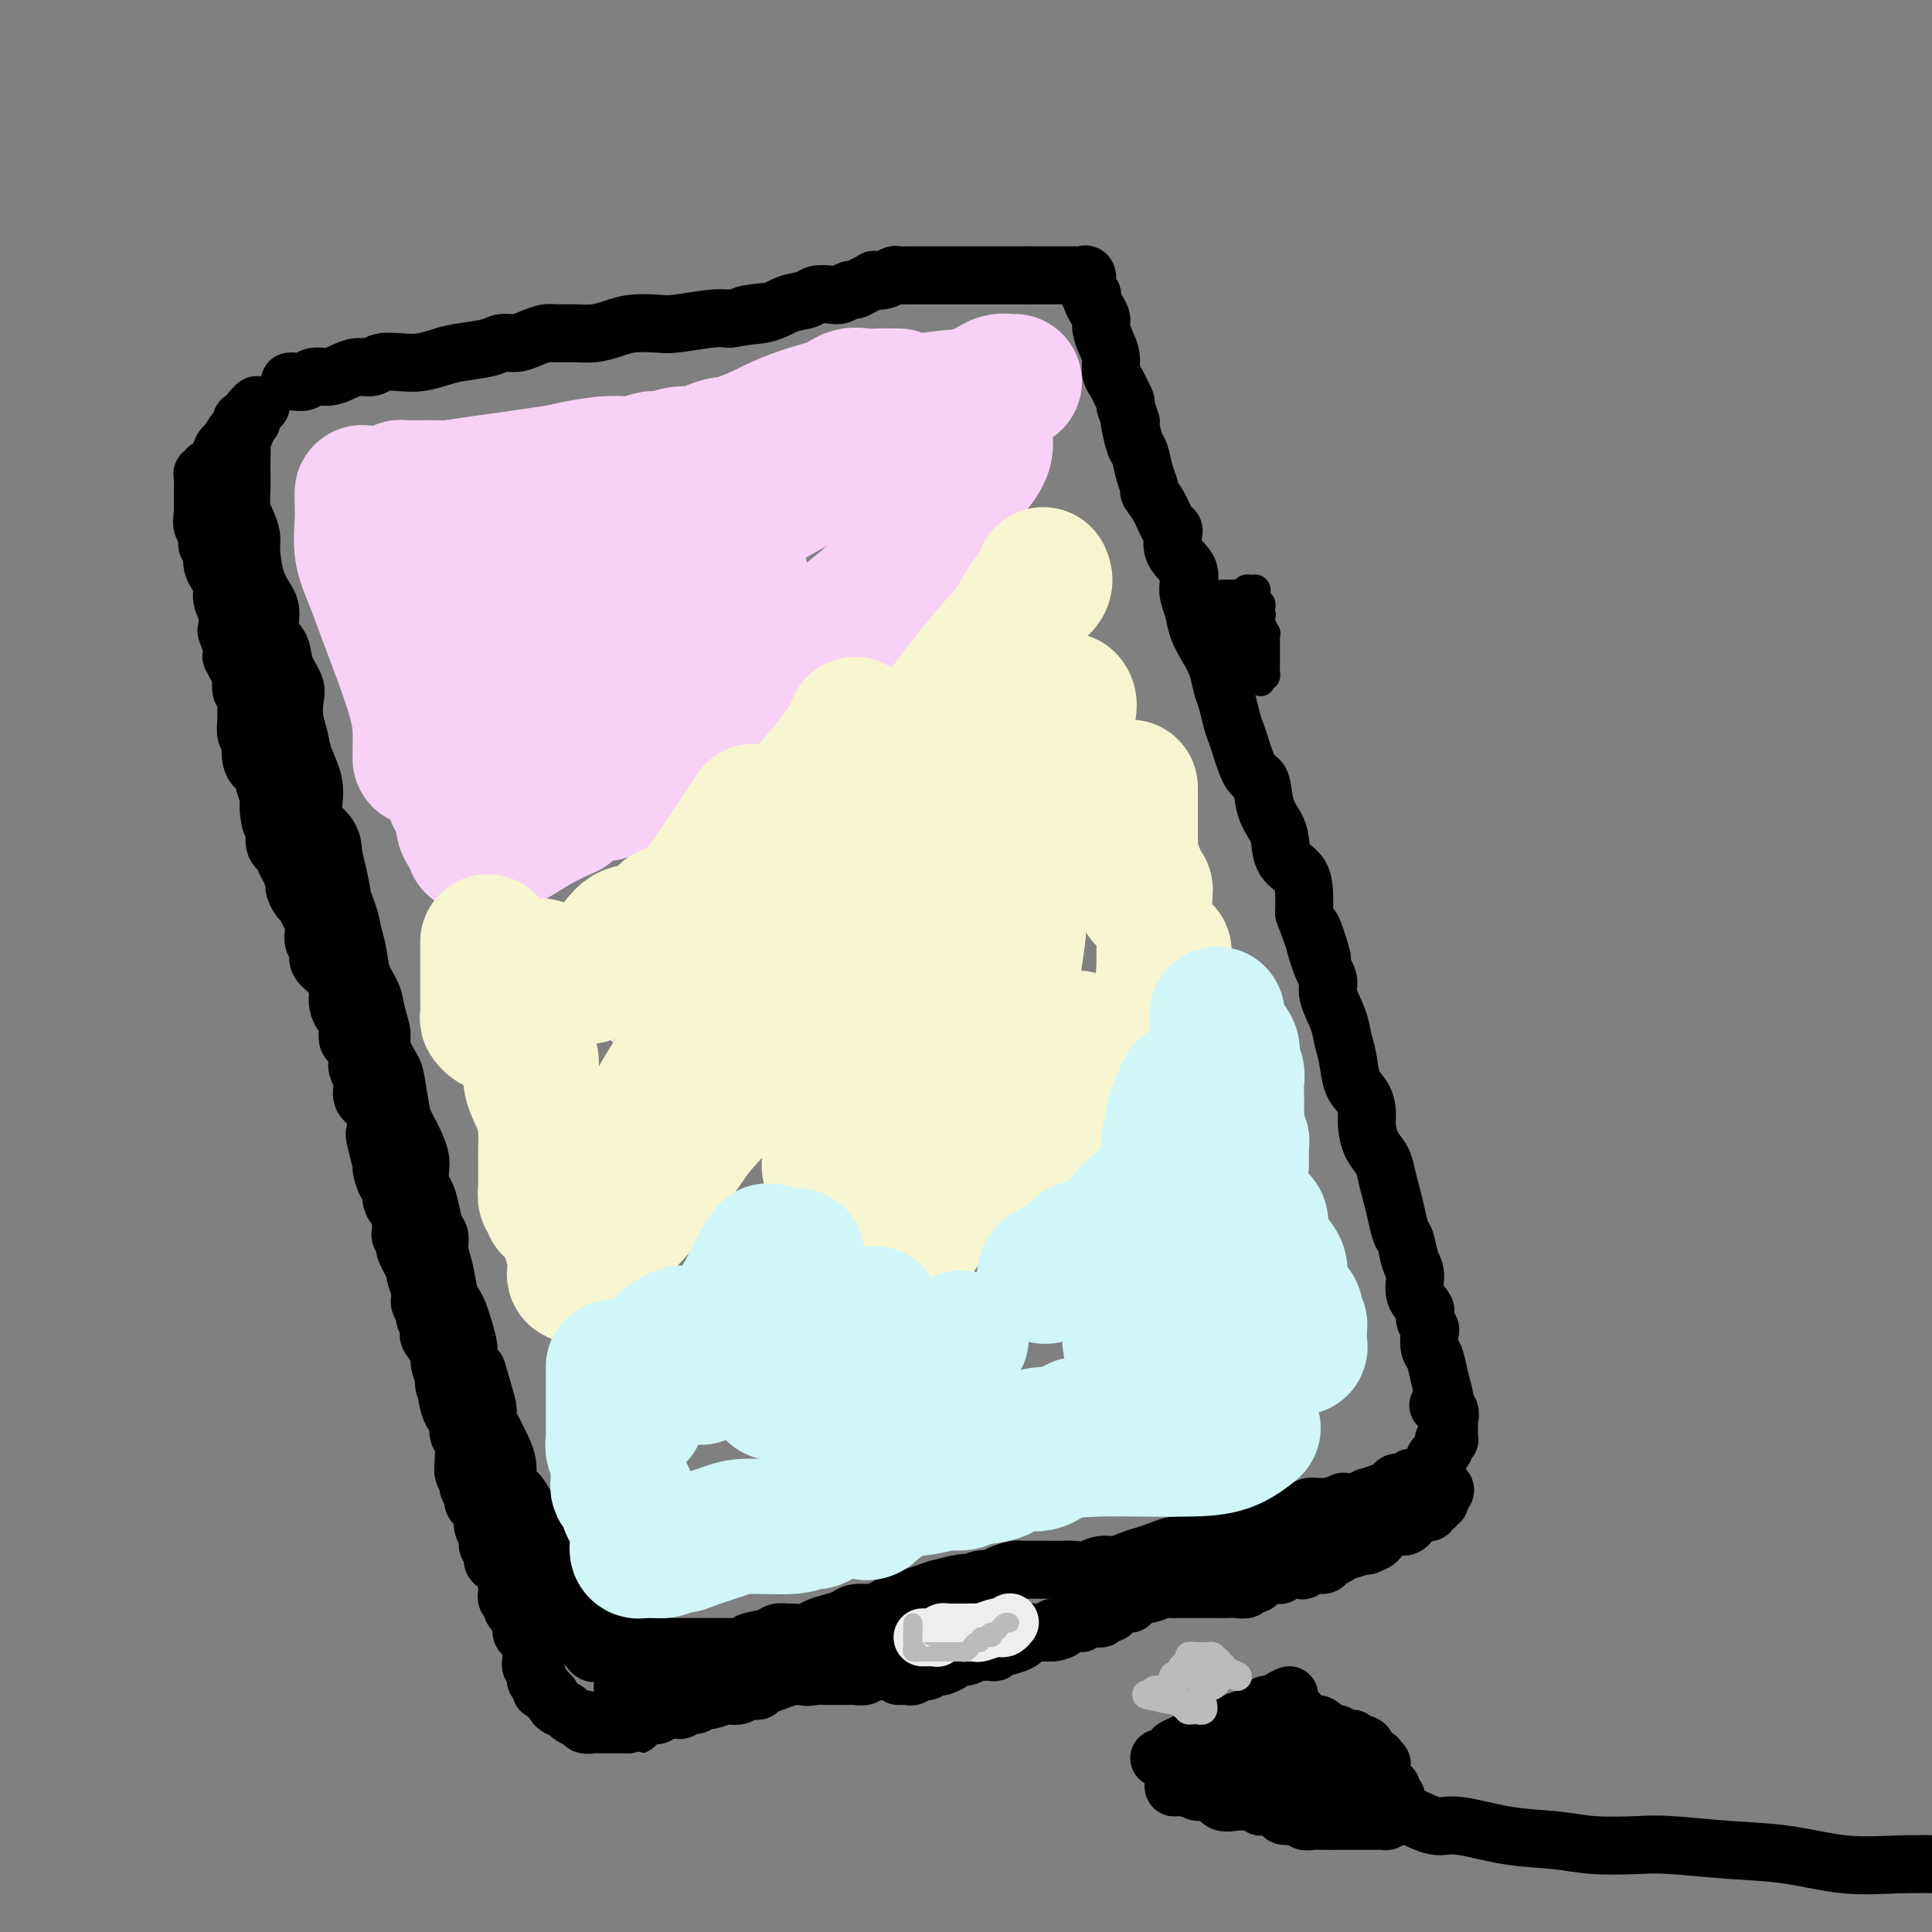 <svg viewBox='0 0 400 400' version='1.1' xmlns='http://www.w3.org/2000/svg' xmlns:xlink='http://www.w3.org/1999/xlink'><rect x="0" y="0" width="400" height="400" fill="#808080" stroke="none"/><g fill='none' stroke='rgb(0,0,0)' stroke-width='12' stroke-linecap='round' stroke-linejoin='round'><path d='M60,79c0.238,-0.032 0.475,-0.064 1,0c0.525,0.064 1.336,0.223 2,0c0.664,-0.223 1.179,-0.829 2,-1c0.821,-0.171 1.947,0.094 3,0c1.053,-0.094 2.031,-0.547 3,-1c0.969,-0.453 1.928,-0.905 3,-1c1.072,-0.095 2.258,0.168 3,0c0.742,-0.168 1.042,-0.766 2,-1c0.958,-0.234 2.574,-0.104 4,0c1.426,0.104 2.660,0.182 4,0c1.340,-0.182 2.785,-0.622 4,-1c1.215,-0.378 2.201,-0.692 4,-1c1.799,-0.308 4.411,-0.608 6,-1c1.589,-0.392 2.153,-0.876 3,-1c0.847,-0.124 1.976,0.110 3,0c1.024,-0.110 1.943,-0.565 3,-1c1.057,-0.435 2.253,-0.851 3,-1c0.747,-0.149 1.044,-0.029 2,0c0.956,0.029 2.570,-0.031 4,0c1.430,0.031 2.675,0.153 4,0c1.325,-0.153 2.728,-0.581 4,-1c1.272,-0.419 2.413,-0.831 4,-1c1.587,-0.169 3.621,-0.097 5,0c1.379,0.097 2.102,0.218 4,0c1.898,-0.218 4.971,-0.777 7,-1c2.029,-0.223 3.015,-0.112 4,0'/><path d='M151,66c14.867,-2.267 6.535,-1.434 4,-1c-2.535,0.434 0.728,0.470 3,0c2.272,-0.470 3.553,-1.445 5,-2c1.447,-0.555 3.060,-0.688 4,-1c0.940,-0.312 1.207,-0.801 2,-1c0.793,-0.199 2.113,-0.109 3,0c0.887,0.109 1.342,0.236 2,0c0.658,-0.236 1.520,-0.834 2,-1c0.480,-0.166 0.579,0.100 1,0c0.421,-0.100 1.163,-0.566 2,-1c0.837,-0.434 1.767,-0.834 2,-1c0.233,-0.166 -0.233,-0.097 0,0c0.233,0.097 1.165,0.222 2,0c0.835,-0.222 1.574,-0.792 2,-1c0.426,-0.208 0.540,-0.056 1,0c0.460,0.056 1.267,0.015 2,0c0.733,-0.015 1.394,-0.004 2,0c0.606,0.004 1.158,0.001 2,0c0.842,-0.001 1.973,-0.000 3,0c1.027,0.000 1.949,0.000 3,0c1.051,-0.000 2.231,-0.000 3,0c0.769,0.000 1.125,0.000 2,0c0.875,-0.000 2.268,-0.000 3,0c0.732,0.000 0.805,0.000 1,0c0.195,-0.000 0.514,-0.000 1,0c0.486,0.000 1.139,0.000 2,0c0.861,-0.000 1.931,-0.000 3,0'/><path d='M213,57c4.764,0.000 3.174,0.000 3,0c-0.174,-0.000 1.067,-0.000 2,0c0.933,0.000 1.559,0.001 2,0c0.441,-0.001 0.696,-0.002 1,0c0.304,0.002 0.656,0.007 1,0c0.344,-0.007 0.680,-0.027 1,0c0.320,0.027 0.625,0.102 1,0c0.375,-0.102 0.819,-0.382 1,0c0.181,0.382 0.100,1.425 0,2c-0.100,0.575 -0.220,0.682 0,1c0.220,0.318 0.781,0.848 1,1c0.219,0.152 0.096,-0.073 0,0c-0.096,0.073 -0.167,0.445 0,1c0.167,0.555 0.570,1.292 1,2c0.430,0.708 0.885,1.387 1,2c0.115,0.613 -0.110,1.161 0,2c0.110,0.839 0.554,1.968 1,3c0.446,1.032 0.894,1.968 1,3c0.106,1.032 -0.129,2.161 0,3c0.129,0.839 0.622,1.390 1,2c0.378,0.610 0.640,1.280 1,2c0.360,0.720 0.817,1.492 1,2c0.183,0.508 0.091,0.754 0,1'/><path d='M233,84c1.477,4.546 1.169,3.412 1,3c-0.169,-0.412 -0.199,-0.103 0,1c0.199,1.103 0.626,3.001 1,4c0.374,0.999 0.695,1.098 1,2c0.305,0.902 0.596,2.607 1,4c0.404,1.393 0.922,2.475 1,3c0.078,0.525 -0.283,0.492 0,1c0.283,0.508 1.212,1.556 2,3c0.788,1.444 1.436,3.285 2,4c0.564,0.715 1.044,0.305 1,1c-0.044,0.695 -0.612,2.496 0,4c0.612,1.504 2.404,2.713 3,4c0.596,1.287 -0.005,2.654 0,4c0.005,1.346 0.617,2.671 1,4c0.383,1.329 0.536,2.662 1,4c0.464,1.338 1.237,2.683 2,4c0.763,1.317 1.514,2.607 2,4c0.486,1.393 0.707,2.887 1,4c0.293,1.113 0.659,1.843 1,3c0.341,1.157 0.659,2.740 1,4c0.341,1.260 0.706,2.195 1,3c0.294,0.805 0.516,1.479 1,3c0.484,1.521 1.229,3.890 2,5c0.771,1.110 1.566,0.962 2,2c0.434,1.038 0.505,3.263 1,5c0.495,1.737 1.415,2.985 2,4c0.585,1.015 0.836,1.797 1,3c0.164,1.203 0.240,2.828 1,4c0.760,1.172 2.205,1.893 3,3c0.795,1.107 0.942,2.602 1,4c0.058,1.398 0.029,2.699 0,4'/><path d='M270,189c6.151,16.919 3.028,6.717 2,4c-1.028,-2.717 0.039,2.051 1,5c0.961,2.949 1.816,4.079 2,5c0.184,0.921 -0.302,1.633 0,3c0.302,1.367 1.394,3.391 2,5c0.606,1.609 0.727,2.805 1,4c0.273,1.195 0.700,2.391 1,4c0.300,1.609 0.475,3.631 1,5c0.525,1.369 1.401,2.085 2,3c0.599,0.915 0.920,2.029 1,3c0.080,0.971 -0.081,1.799 0,3c0.081,1.201 0.403,2.774 1,4c0.597,1.226 1.469,2.104 2,3c0.531,0.896 0.720,1.810 1,3c0.280,1.190 0.652,2.658 1,4c0.348,1.342 0.672,2.560 1,4c0.328,1.440 0.660,3.102 1,4c0.340,0.898 0.687,1.031 1,2c0.313,0.969 0.591,2.773 1,4c0.409,1.227 0.951,1.877 1,3c0.049,1.123 -0.393,2.719 0,4c0.393,1.281 1.621,2.248 2,3c0.379,0.752 -0.092,1.288 0,2c0.092,0.712 0.745,1.600 1,2c0.255,0.400 0.110,0.314 0,1c-0.110,0.686 -0.187,2.145 0,3c0.187,0.855 0.639,1.105 1,2c0.361,0.895 0.633,2.436 1,4c0.367,1.564 0.830,3.152 1,4c0.170,0.848 0.049,0.957 0,1c-0.049,0.043 -0.024,0.022 0,0'/><path d='M54,84c-0.452,-0.130 -0.905,-0.260 -1,0c-0.095,0.260 0.167,0.910 0,1c-0.167,0.090 -0.762,-0.380 -1,0c-0.238,0.380 -0.120,1.612 0,2c0.120,0.388 0.242,-0.066 0,0c-0.242,0.066 -0.850,0.654 -1,1c-0.150,0.346 0.156,0.452 0,1c-0.156,0.548 -0.774,1.538 -1,2c-0.226,0.462 -0.061,0.396 0,1c0.061,0.604 0.019,1.880 0,3c-0.019,1.120 -0.015,2.086 0,3c0.015,0.914 0.042,1.778 0,3c-0.042,1.222 -0.153,2.802 0,4c0.153,1.198 0.569,2.015 1,3c0.431,0.985 0.876,2.139 1,3c0.124,0.861 -0.074,1.431 0,3c0.074,1.569 0.419,4.138 1,6c0.581,1.862 1.397,3.018 2,4c0.603,0.982 0.992,1.789 1,3c0.008,1.211 -0.366,2.826 0,4c0.366,1.174 1.470,1.906 2,3c0.530,1.094 0.485,2.550 1,4c0.515,1.450 1.590,2.892 2,4c0.410,1.108 0.157,1.880 0,3c-0.157,1.120 -0.217,2.589 0,4c0.217,1.411 0.709,2.764 1,4c0.291,1.236 0.379,2.353 1,4c0.621,1.647 1.775,3.823 2,6c0.225,2.177 -0.478,4.355 0,6c0.478,1.645 2.137,2.756 3,4c0.863,1.244 0.932,2.622 1,4'/><path d='M69,177c3.057,12.473 1.199,7.655 1,7c-0.199,-0.655 1.260,2.852 2,5c0.740,2.148 0.761,2.937 1,4c0.239,1.063 0.695,2.399 1,4c0.305,1.601 0.458,3.466 1,5c0.542,1.534 1.472,2.736 2,4c0.528,1.264 0.652,2.589 1,4c0.348,1.411 0.920,2.906 1,4c0.080,1.094 -0.330,1.786 0,3c0.330,1.214 1.401,2.951 2,4c0.599,1.049 0.724,1.412 1,3c0.276,1.588 0.701,4.402 1,6c0.299,1.598 0.472,1.979 1,3c0.528,1.021 1.412,2.682 2,4c0.588,1.318 0.878,2.294 1,3c0.122,0.706 0.074,1.141 0,2c-0.074,0.859 -0.173,2.141 0,3c0.173,0.859 0.620,1.297 1,2c0.380,0.703 0.693,1.673 1,3c0.307,1.327 0.607,3.010 1,4c0.393,0.990 0.879,1.287 1,2c0.121,0.713 -0.122,1.843 0,3c0.122,1.157 0.610,2.342 1,4c0.390,1.658 0.683,3.789 1,5c0.317,1.211 0.659,1.504 1,2c0.341,0.496 0.683,1.197 1,2c0.317,0.803 0.611,1.710 1,3c0.389,1.290 0.874,2.963 1,4c0.126,1.037 -0.107,1.439 0,2c0.107,0.561 0.553,1.280 1,2'/><path d='M98,283c4.669,16.728 1.843,5.546 1,2c-0.843,-3.546 0.298,0.542 1,3c0.702,2.458 0.967,3.287 1,4c0.033,0.713 -0.164,1.311 0,2c0.164,0.689 0.691,1.468 1,2c0.309,0.532 0.401,0.818 1,2c0.599,1.182 1.705,3.262 2,5c0.295,1.738 -0.220,3.136 0,4c0.220,0.864 1.176,1.194 2,2c0.824,0.806 1.517,2.089 2,3c0.483,0.911 0.755,1.451 1,2c0.245,0.549 0.461,1.107 1,2c0.539,0.893 1.401,2.121 2,3c0.599,0.879 0.935,1.410 1,2c0.065,0.590 -0.140,1.239 0,2c0.140,0.761 0.626,1.632 1,2c0.374,0.368 0.635,0.231 1,1c0.365,0.769 0.834,2.444 1,3c0.166,0.556 0.030,-0.006 0,0c-0.030,0.006 0.045,0.579 0,1c-0.045,0.421 -0.209,0.689 0,1c0.209,0.311 0.792,0.664 1,1c0.208,0.336 0.042,0.654 0,1c-0.042,0.346 0.041,0.720 0,1c-0.041,0.280 -0.204,0.467 0,1c0.204,0.533 0.776,1.411 1,2c0.224,0.589 0.099,0.889 0,1c-0.099,0.111 -0.171,0.032 0,0c0.171,-0.032 0.586,-0.016 1,0'/><path d='M120,338c4.252,8.480 3.881,2.181 4,0c0.119,-2.181 0.728,-0.245 3,1c2.272,1.245 6.208,1.798 8,2c1.792,0.202 1.440,0.054 2,0c0.560,-0.054 2.033,-0.015 3,0c0.967,0.015 1.429,0.004 2,0c0.571,-0.004 1.253,-0.001 2,0c0.747,0.001 1.560,0.000 2,0c0.440,-0.000 0.507,0.001 1,0c0.493,-0.001 1.410,-0.003 2,0c0.590,0.003 0.851,0.012 1,0c0.149,-0.012 0.185,-0.046 1,0c0.815,0.046 2.408,0.170 3,0c0.592,-0.170 0.184,-0.634 1,-1c0.816,-0.366 2.855,-0.633 4,-1c1.145,-0.367 1.394,-0.833 2,-1c0.606,-0.167 1.568,-0.034 2,0c0.432,0.034 0.332,-0.032 1,0c0.668,0.032 2.103,0.163 3,0c0.897,-0.163 1.256,-0.618 2,-1c0.744,-0.382 1.872,-0.690 3,-1c1.128,-0.310 2.256,-0.622 3,-1c0.744,-0.378 1.105,-0.822 2,-1c0.895,-0.178 2.326,-0.089 3,0c0.674,0.089 0.592,0.179 1,0c0.408,-0.179 1.305,-0.625 2,-1c0.695,-0.375 1.186,-0.678 2,-1c0.814,-0.322 1.950,-0.664 3,-1c1.050,-0.336 2.014,-0.668 3,-1c0.986,-0.332 1.993,-0.666 3,-1'/><path d='M194,329c7.392,-2.019 5.872,-1.067 6,-1c0.128,0.067 1.904,-0.753 3,-1c1.096,-0.247 1.511,0.077 2,0c0.489,-0.077 1.050,-0.557 2,-1c0.950,-0.443 2.288,-0.851 3,-1c0.712,-0.149 0.800,-0.040 1,0c0.200,0.040 0.514,0.010 1,0c0.486,-0.010 1.144,-0.002 2,0c0.856,0.002 1.909,-0.004 3,0c1.091,0.004 2.221,0.016 3,0c0.779,-0.016 1.209,-0.060 2,0c0.791,0.060 1.944,0.223 3,0c1.056,-0.223 2.015,-0.833 3,-1c0.985,-0.167 1.996,0.109 3,0c1.004,-0.109 2.003,-0.604 3,-1c0.997,-0.396 1.994,-0.694 3,-1c1.006,-0.306 2.023,-0.622 3,-1c0.977,-0.378 1.914,-0.819 3,-1c1.086,-0.181 2.323,-0.101 3,0c0.677,0.101 0.796,0.225 1,0c0.204,-0.225 0.494,-0.799 1,-1c0.506,-0.201 1.227,-0.029 2,0c0.773,0.029 1.596,-0.083 2,0c0.404,0.083 0.387,0.363 1,0c0.613,-0.363 1.854,-1.368 3,-2c1.146,-0.632 2.197,-0.890 3,-1c0.803,-0.110 1.360,-0.071 2,0c0.640,0.071 1.365,0.173 2,0c0.635,-0.173 1.182,-0.621 2,-1c0.818,-0.379 1.909,-0.690 3,-1'/><path d='M268,314c11.909,-2.563 4.683,-1.472 2,-1c-2.683,0.472 -0.823,0.324 0,0c0.823,-0.324 0.611,-0.823 1,-1c0.389,-0.177 1.381,-0.033 2,0c0.619,0.033 0.867,-0.044 1,0c0.133,0.044 0.153,0.209 1,0c0.847,-0.209 2.522,-0.792 3,-1c0.478,-0.208 -0.242,-0.041 0,0c0.242,0.041 1.448,-0.045 2,0c0.552,0.045 0.452,0.219 1,0c0.548,-0.219 1.743,-0.833 2,-1c0.257,-0.167 -0.426,0.113 0,0c0.426,-0.113 1.959,-0.619 3,-1c1.041,-0.381 1.589,-0.638 2,-1c0.411,-0.362 0.685,-0.828 1,-1c0.315,-0.172 0.672,-0.050 1,0c0.328,0.050 0.627,0.028 1,0c0.373,-0.028 0.821,-0.060 1,0c0.179,0.060 0.090,0.213 0,0c-0.090,-0.213 -0.183,-0.792 0,-1c0.183,-0.208 0.640,-0.045 1,0c0.360,0.045 0.622,-0.030 1,0c0.378,0.030 0.872,0.163 1,0c0.128,-0.163 -0.110,-0.621 0,-1c0.110,-0.379 0.568,-0.679 1,-1c0.432,-0.321 0.838,-0.663 1,-1c0.162,-0.337 0.081,-0.668 0,-1'/><path d='M297,302c0.476,-0.797 0.667,-0.788 1,-1c0.333,-0.212 0.807,-0.644 1,-1c0.193,-0.356 0.104,-0.634 0,-1c-0.104,-0.366 -0.224,-0.819 0,-1c0.224,-0.181 0.792,-0.090 1,0c0.208,0.090 0.056,0.177 0,0c-0.056,-0.177 -0.015,-0.620 0,-1c0.015,-0.380 0.006,-0.697 0,-1c-0.006,-0.303 -0.009,-0.593 0,-1c0.009,-0.407 0.030,-0.932 0,-1c-0.030,-0.068 -0.111,0.322 0,0c0.111,-0.322 0.415,-1.356 0,-2c-0.415,-0.644 -1.547,-0.898 -2,-1c-0.453,-0.102 -0.226,-0.051 0,0'/><path d='M50,87c0.050,0.402 0.100,0.804 0,1c-0.100,0.196 -0.352,0.185 -1,1c-0.648,0.815 -1.694,2.456 -2,3c-0.306,0.544 0.129,-0.009 0,0c-0.129,0.009 -0.822,0.581 -1,1c-0.178,0.419 0.158,0.686 0,1c-0.158,0.314 -0.812,0.677 -1,1c-0.188,0.323 0.089,0.608 0,1c-0.089,0.392 -0.546,0.892 -1,1c-0.454,0.108 -0.906,-0.175 -1,0c-0.094,0.175 0.171,0.807 0,1c-0.171,0.193 -0.778,-0.052 -1,0c-0.222,0.052 -0.060,0.401 0,1c0.060,0.599 0.016,1.449 0,2c-0.016,0.551 -0.004,0.802 0,1c0.004,0.198 0.001,0.342 0,1c-0.001,0.658 -0.001,1.829 0,3'/><path d='M42,106c-0.214,1.963 -0.250,2.372 0,3c0.250,0.628 0.785,1.477 1,2c0.215,0.523 0.109,0.720 0,1c-0.109,0.280 -0.223,0.641 0,1c0.223,0.359 0.782,0.714 1,1c0.218,0.286 0.096,0.502 0,1c-0.096,0.498 -0.166,1.276 0,2c0.166,0.724 0.566,1.392 1,2c0.434,0.608 0.900,1.155 1,2c0.100,0.845 -0.166,1.987 0,3c0.166,1.013 0.763,1.898 1,3c0.237,1.102 0.115,2.423 0,3c-0.115,0.577 -0.224,0.410 0,1c0.224,0.590 0.782,1.937 1,3c0.218,1.063 0.097,1.841 0,2c-0.097,0.159 -0.171,-0.300 0,0c0.171,0.300 0.585,1.360 1,2c0.415,0.640 0.829,0.861 1,1c0.171,0.139 0.099,0.196 0,1c-0.099,0.804 -0.224,2.355 0,3c0.224,0.645 0.796,0.383 1,1c0.204,0.617 0.041,2.114 0,3c-0.041,0.886 0.041,1.161 0,2c-0.041,0.839 -0.204,2.242 0,3c0.204,0.758 0.776,0.870 1,1c0.224,0.130 0.102,0.278 0,1c-0.102,0.722 -0.182,2.017 0,3c0.182,0.983 0.626,1.655 1,2c0.374,0.345 0.678,0.362 1,1c0.322,0.638 0.664,1.897 1,3c0.336,1.103 0.668,2.052 1,3'/><path d='M56,166c2.184,9.348 0.646,2.718 0,1c-0.646,-1.718 -0.398,1.476 0,3c0.398,1.524 0.947,1.380 1,2c0.053,0.620 -0.388,2.005 0,3c0.388,0.995 1.606,1.599 2,2c0.394,0.401 -0.035,0.598 0,1c0.035,0.402 0.534,1.010 1,2c0.466,0.990 0.898,2.362 1,3c0.102,0.638 -0.127,0.541 0,1c0.127,0.459 0.609,1.474 1,2c0.391,0.526 0.692,0.564 1,1c0.308,0.436 0.623,1.272 1,2c0.377,0.728 0.817,1.349 1,2c0.183,0.651 0.108,1.330 0,2c-0.108,0.670 -0.251,1.329 0,2c0.251,0.671 0.894,1.353 1,2c0.106,0.647 -0.325,1.258 0,2c0.325,0.742 1.407,1.616 2,2c0.593,0.384 0.698,0.278 1,1c0.302,0.722 0.803,2.270 1,3c0.197,0.730 0.091,0.641 0,1c-0.091,0.359 -0.165,1.165 0,2c0.165,0.835 0.570,1.698 1,2c0.430,0.302 0.885,0.044 1,1c0.115,0.956 -0.109,3.126 0,4c0.109,0.874 0.549,0.450 1,1c0.451,0.550 0.911,2.073 1,3c0.089,0.927 -0.193,1.259 0,2c0.193,0.741 0.860,1.892 1,3c0.140,1.108 -0.246,2.174 0,3c0.246,0.826 1.123,1.413 2,2'/><path d='M77,229c3.492,11.048 1.723,7.167 1,6c-0.723,-1.167 -0.400,0.379 0,2c0.400,1.621 0.877,3.315 1,4c0.123,0.685 -0.108,0.359 0,1c0.108,0.641 0.555,2.247 1,3c0.445,0.753 0.890,0.651 1,1c0.110,0.349 -0.114,1.148 0,2c0.114,0.852 0.565,1.757 1,2c0.435,0.243 0.853,-0.176 1,0c0.147,0.176 0.023,0.947 0,2c-0.023,1.053 0.054,2.388 0,3c-0.054,0.612 -0.240,0.501 0,1c0.240,0.499 0.905,1.608 1,2c0.095,0.392 -0.381,0.066 0,1c0.381,0.934 1.619,3.129 2,4c0.381,0.871 -0.095,0.417 0,1c0.095,0.583 0.762,2.202 1,3c0.238,0.798 0.049,0.776 0,1c-0.049,0.224 0.043,0.694 0,1c-0.043,0.306 -0.221,0.450 0,1c0.221,0.550 0.842,1.507 1,2c0.158,0.493 -0.146,0.520 0,1c0.146,0.480 0.742,1.411 1,2c0.258,0.589 0.178,0.835 0,1c-0.178,0.165 -0.454,0.249 0,1c0.454,0.751 1.638,2.169 2,3c0.362,0.831 -0.096,1.073 0,2c0.096,0.927 0.747,2.537 1,3c0.253,0.463 0.106,-0.222 0,0c-0.106,0.222 -0.173,1.349 0,2c0.173,0.651 0.587,0.825 1,1'/><path d='M93,288c2.487,9.548 0.705,3.920 0,2c-0.705,-1.920 -0.334,-0.130 0,1c0.334,1.130 0.629,1.600 1,2c0.371,0.400 0.817,0.731 1,1c0.183,0.269 0.102,0.477 0,1c-0.102,0.523 -0.225,1.361 0,2c0.225,0.639 0.796,1.078 1,2c0.204,0.922 0.039,2.326 0,3c-0.039,0.674 0.046,0.618 0,1c-0.046,0.382 -0.223,1.201 0,2c0.223,0.799 0.847,1.576 1,2c0.153,0.424 -0.165,0.493 0,1c0.165,0.507 0.814,1.452 1,2c0.186,0.548 -0.090,0.699 0,1c0.090,0.301 0.545,0.753 1,1c0.455,0.247 0.911,0.289 1,1c0.089,0.711 -0.187,2.092 0,3c0.187,0.908 0.838,1.343 1,2c0.162,0.657 -0.164,1.537 0,2c0.164,0.463 0.818,0.509 1,1c0.182,0.491 -0.109,1.427 0,2c0.109,0.573 0.618,0.783 1,1c0.382,0.217 0.639,0.439 1,1c0.361,0.561 0.828,1.460 1,2c0.172,0.540 0.050,0.722 0,1c-0.050,0.278 -0.028,0.652 0,1c0.028,0.348 0.063,0.671 0,1c-0.063,0.329 -0.223,0.666 0,1c0.223,0.334 0.829,0.667 1,1c0.171,0.333 -0.094,0.667 0,1c0.094,0.333 0.547,0.667 1,1'/><path d='M107,334c2.389,7.312 1.362,2.593 1,1c-0.362,-1.593 -0.059,-0.059 0,1c0.059,1.059 -0.128,1.642 0,2c0.128,0.358 0.570,0.491 1,1c0.430,0.509 0.848,1.393 1,2c0.152,0.607 0.040,0.936 0,1c-0.040,0.064 -0.007,-0.138 0,0c0.007,0.138 -0.012,0.615 0,1c0.012,0.385 0.056,0.677 0,1c-0.056,0.323 -0.212,0.678 0,1c0.212,0.322 0.793,0.611 1,1c0.207,0.389 0.041,0.879 0,1c-0.041,0.121 0.044,-0.125 0,0c-0.044,0.125 -0.218,0.621 0,1c0.218,0.379 0.828,0.640 1,1c0.172,0.360 -0.094,0.817 0,1c0.094,0.183 0.547,0.091 1,0'/><path d='M113,350c1.124,2.593 0.935,1.077 1,1c0.065,-0.077 0.386,1.285 1,2c0.614,0.715 1.521,0.784 2,1c0.479,0.216 0.529,0.580 1,1c0.471,0.420 1.365,0.897 2,1c0.635,0.103 1.013,-0.169 1,0c-0.013,0.169 -0.418,0.777 0,1c0.418,0.223 1.660,0.060 2,0c0.340,-0.060 -0.221,-0.016 0,0c0.221,0.016 1.224,0.004 2,0c0.776,-0.004 1.324,-0.001 2,0c0.676,0.001 1.479,0.000 2,0c0.521,-0.000 0.761,-0.000 1,0'/><path d='M130,357c2.099,0.370 1.346,0.295 1,0c-0.346,-0.295 -0.286,-0.810 0,-1c0.286,-0.190 0.796,-0.055 1,0c0.204,0.055 0.101,0.028 0,0c-0.101,-0.028 -0.201,-0.059 0,0c0.201,0.059 0.704,0.208 1,0c0.296,-0.208 0.384,-0.773 1,-1c0.616,-0.227 1.761,-0.118 2,0c0.239,0.118 -0.427,0.243 0,0c0.427,-0.243 1.947,-0.853 3,-1c1.053,-0.147 1.640,0.171 2,0c0.360,-0.171 0.493,-0.829 1,-1c0.507,-0.171 1.386,0.147 2,0c0.614,-0.147 0.961,-0.758 1,-1c0.039,-0.242 -0.232,-0.117 0,0c0.232,0.117 0.965,0.224 2,0c1.035,-0.224 2.371,-0.778 3,-1c0.629,-0.222 0.549,-0.112 1,0c0.451,0.112 1.431,0.227 2,0c0.569,-0.227 0.726,-0.797 1,-1c0.274,-0.203 0.663,-0.040 1,0c0.337,0.040 0.621,-0.045 1,0c0.379,0.045 0.854,0.218 1,0c0.146,-0.218 -0.038,-0.829 0,-1c0.038,-0.171 0.299,0.099 1,0c0.701,-0.099 1.843,-0.565 3,-1c1.157,-0.435 2.331,-0.839 3,-1c0.669,-0.161 0.835,-0.081 1,0'/><path d='M165,347c5.775,-1.547 2.712,-0.415 2,0c-0.712,0.415 0.926,0.111 2,0c1.074,-0.111 1.583,-0.030 2,0c0.417,0.030 0.741,0.008 1,0c0.259,-0.008 0.454,-0.001 1,0c0.546,0.001 1.441,-0.003 2,0c0.559,0.003 0.780,0.015 1,0c0.220,-0.015 0.440,-0.056 1,0c0.560,0.056 1.460,0.208 2,0c0.540,-0.208 0.721,-0.775 1,-1c0.279,-0.225 0.657,-0.108 1,0c0.343,0.108 0.650,0.209 1,0c0.350,-0.209 0.743,-0.726 1,-1c0.257,-0.274 0.377,-0.305 0,-1c-0.377,-0.695 -1.251,-2.056 -2,-3c-0.749,-0.944 -1.375,-1.472 -2,-2'/><path d='M179,339c-1.133,-1.022 -2.464,-0.078 -3,0c-0.536,0.078 -0.276,-0.711 -1,-1c-0.724,-0.289 -2.432,-0.077 -3,0c-0.568,0.077 0.003,0.020 0,0c-0.003,-0.020 -0.581,-0.004 -1,0c-0.419,0.004 -0.679,-0.005 -1,0c-0.321,0.005 -0.703,0.025 -1,0c-0.297,-0.025 -0.511,-0.094 -1,0c-0.489,0.094 -1.255,0.351 -2,1c-0.745,0.649 -1.471,1.691 -2,2c-0.529,0.309 -0.861,-0.113 -1,0c-0.139,0.113 -0.083,0.763 0,1c0.083,0.237 0.194,0.061 0,0c-0.194,-0.061 -0.692,-0.009 -1,0c-0.308,0.009 -0.425,-0.027 -1,0c-0.575,0.027 -1.607,0.115 -2,0c-0.393,-0.115 -0.147,-0.434 -1,0c-0.853,0.434 -2.806,1.619 -4,2c-1.194,0.381 -1.630,-0.043 -2,0c-0.370,0.043 -0.673,0.551 -1,1c-0.327,0.449 -0.678,0.838 -1,1c-0.322,0.162 -0.616,0.096 -1,0c-0.384,-0.096 -0.857,-0.222 -1,0c-0.143,0.222 0.043,0.790 0,1c-0.043,0.210 -0.316,0.060 -1,0c-0.684,-0.060 -1.780,-0.030 -2,0c-0.220,0.030 0.436,0.061 0,0c-0.436,-0.061 -1.962,-0.212 -3,0c-1.038,0.212 -1.587,0.788 -2,1c-0.413,0.212 -0.689,0.061 -1,0c-0.311,-0.061 -0.655,-0.030 -1,0'/><path d='M138,348c-4.958,1.548 -1.853,0.419 -1,0c0.853,-0.419 -0.545,-0.126 -1,0c-0.455,0.126 0.032,0.086 0,0c-0.032,-0.086 -0.582,-0.219 -1,0c-0.418,0.219 -0.703,0.791 -1,1c-0.297,0.209 -0.604,0.056 -1,0c-0.396,-0.056 -0.880,-0.016 -1,0c-0.120,0.016 0.126,0.008 0,0c-0.126,-0.008 -0.622,-0.016 -1,0c-0.378,0.016 -0.637,0.056 -1,0c-0.363,-0.056 -0.828,-0.207 -1,0c-0.172,0.207 -0.049,0.774 0,1c0.049,0.226 0.025,0.113 0,0'/><path d='M186,347c0.447,-0.002 0.895,-0.004 1,0c0.105,0.004 -0.131,0.015 0,0c0.131,-0.015 0.630,-0.056 1,0c0.370,0.056 0.610,0.207 1,0c0.390,-0.207 0.931,-0.774 1,-1c0.069,-0.226 -0.333,-0.112 0,0c0.333,0.112 1.403,0.224 2,0c0.597,-0.224 0.723,-0.782 1,-1c0.277,-0.218 0.707,-0.096 1,0c0.293,0.096 0.450,0.165 1,0c0.550,-0.165 1.494,-0.566 2,-1c0.506,-0.434 0.573,-0.901 1,-1c0.427,-0.099 1.215,0.171 2,0c0.785,-0.171 1.568,-0.782 2,-1c0.432,-0.218 0.512,-0.044 1,0c0.488,0.044 1.384,-0.041 2,0c0.616,0.041 0.951,0.208 1,0c0.049,-0.208 -0.186,-0.791 0,-1c0.186,-0.209 0.795,-0.045 1,0c0.205,0.045 0.006,-0.030 0,0c-0.006,0.030 0.182,0.166 1,0c0.818,-0.166 2.265,-0.633 3,-1c0.735,-0.367 0.757,-0.634 1,-1c0.243,-0.366 0.705,-0.830 1,-1c0.295,-0.170 0.422,-0.046 1,0c0.578,0.046 1.609,0.012 2,0c0.391,-0.012 0.144,-0.003 0,0c-0.144,0.003 -0.184,0.001 0,0c0.184,-0.001 0.592,-0.000 1,0'/><path d='M217,338c5.031,-1.327 2.107,-0.145 1,0c-1.107,0.145 -0.399,-0.746 0,-1c0.399,-0.254 0.488,0.129 1,0c0.512,-0.129 1.446,-0.770 2,-1c0.554,-0.230 0.729,-0.048 1,0c0.271,0.048 0.637,-0.039 1,0c0.363,0.039 0.723,0.203 1,0c0.277,-0.203 0.469,-0.773 1,-1c0.531,-0.227 1.399,-0.113 2,0c0.601,0.113 0.935,0.224 1,0c0.065,-0.224 -0.137,-0.782 0,-1c0.137,-0.218 0.614,-0.097 1,0c0.386,0.097 0.682,0.170 1,0c0.318,-0.170 0.660,-0.584 1,-1c0.340,-0.416 0.679,-0.833 1,-1c0.321,-0.167 0.625,-0.083 1,0c0.375,0.083 0.821,0.167 1,0c0.179,-0.167 0.089,-0.583 0,-1'/><path d='M234,331c3.001,-1.326 2.002,-1.140 2,-1c-0.002,0.140 0.991,0.234 2,0c1.009,-0.234 2.034,-0.795 3,-1c0.966,-0.205 1.871,-0.055 2,0c0.129,0.055 -0.520,0.015 0,0c0.520,-0.015 2.208,-0.004 3,0c0.792,0.004 0.687,0.001 1,0c0.313,-0.001 1.043,0.001 2,0c0.957,-0.001 2.140,-0.004 3,0c0.860,0.004 1.396,0.016 2,0c0.604,-0.016 1.275,-0.060 2,0c0.725,0.060 1.503,0.222 2,0c0.497,-0.222 0.714,-0.830 1,-1c0.286,-0.170 0.641,0.098 1,0c0.359,-0.098 0.723,-0.561 1,-1c0.277,-0.439 0.467,-0.853 1,-1c0.533,-0.147 1.407,-0.025 2,0c0.593,0.025 0.903,-0.045 1,0c0.097,0.045 -0.021,0.204 0,0c0.021,-0.204 0.181,-0.772 1,-1c0.819,-0.228 2.299,-0.117 3,0c0.701,0.117 0.625,0.239 1,0c0.375,-0.239 1.200,-0.839 2,-1c0.800,-0.161 1.574,0.115 2,0c0.426,-0.115 0.503,-0.623 1,-1c0.497,-0.377 1.415,-0.623 2,-1c0.585,-0.377 0.837,-0.885 1,-1c0.163,-0.115 0.236,0.161 1,0c0.764,-0.161 2.218,-0.760 3,-1c0.782,-0.240 0.891,-0.120 1,0'/><path d='M283,320c4.190,-1.634 1.164,-1.221 0,-1c-1.164,0.221 -0.466,0.248 0,0c0.466,-0.248 0.699,-0.770 1,-1c0.301,-0.230 0.671,-0.167 1,0c0.329,0.167 0.617,0.437 1,0c0.383,-0.437 0.862,-1.580 1,-2c0.138,-0.420 -0.064,-0.115 0,0c0.064,0.115 0.395,0.041 1,0c0.605,-0.041 1.486,-0.048 2,0c0.514,0.048 0.663,0.153 1,0c0.337,-0.153 0.864,-0.563 1,-1c0.136,-0.437 -0.117,-0.901 0,-1c0.117,-0.099 0.605,0.165 1,0c0.395,-0.165 0.698,-0.761 1,-1c0.302,-0.239 0.602,-0.121 1,0c0.398,0.121 0.895,0.243 1,0c0.105,-0.243 -0.182,-0.852 0,-1c0.182,-0.148 0.832,0.167 1,0c0.168,-0.167 -0.147,-0.814 0,-1c0.147,-0.186 0.756,0.090 1,0c0.244,-0.090 0.122,-0.545 0,-1'/><path d='M298,310c2.333,-2.000 0.667,-2.000 0,-2c-0.667,0.000 -0.333,0.000 0,0'/></g>
<g fill='none' stroke='rgb(248,209,246)' stroke-width='28' stroke-linecap='round' stroke-linejoin='round'><path d='M210,79c-0.248,0.026 -0.495,0.051 -1,0c-0.505,-0.051 -1.267,-0.180 -2,0c-0.733,0.180 -1.438,0.669 -2,1c-0.562,0.331 -0.981,0.504 -2,1c-1.019,0.496 -2.636,1.316 -4,2c-1.364,0.684 -2.473,1.233 -4,2c-1.527,0.767 -3.470,1.752 -6,3c-2.530,1.248 -5.646,2.761 -10,5c-4.354,2.239 -9.944,5.206 -15,8c-5.056,2.794 -9.576,5.414 -14,9c-4.424,3.586 -8.753,8.136 -12,11c-3.247,2.864 -5.413,4.040 -7,5c-1.587,0.960 -2.596,1.703 -3,2c-0.404,0.297 -0.202,0.149 0,0'/><path d='M186,82c-0.351,-0.001 -0.702,-0.002 -1,0c-0.298,0.002 -0.544,0.006 -1,0c-0.456,-0.006 -1.123,-0.024 -2,0c-0.877,0.024 -1.965,0.089 -3,0c-1.035,-0.089 -2.017,-0.331 -3,0c-0.983,0.331 -1.965,1.236 -4,2c-2.035,0.764 -5.121,1.388 -9,3c-3.879,1.612 -8.550,4.211 -13,6c-4.450,1.789 -8.679,2.766 -13,4c-4.321,1.234 -8.734,2.723 -12,4c-3.266,1.277 -5.383,2.342 -8,3c-2.617,0.658 -5.732,0.908 -8,1c-2.268,0.092 -3.687,0.025 -5,0c-1.313,-0.025 -2.518,-0.007 -3,0c-0.482,0.007 -0.241,0.004 0,0'/><path d='M108,101c-1.322,0.837 -2.645,1.674 -3,2c-0.355,0.326 0.256,0.140 0,0c-0.256,-0.140 -1.379,-0.234 -2,0c-0.621,0.234 -0.741,0.795 -1,1c-0.259,0.205 -0.657,0.055 -1,0c-0.343,-0.055 -0.631,-0.015 -1,0c-0.369,0.015 -0.820,0.004 -1,0c-0.180,-0.004 -0.090,-0.002 0,0'/><path d='M83,102c0.052,-0.424 0.104,-0.848 0,-1c-0.104,-0.152 -0.364,-0.034 1,0c1.364,0.034 4.353,-0.018 6,0c1.647,0.018 1.952,0.106 3,0c1.048,-0.106 2.838,-0.406 7,-1c4.162,-0.594 10.694,-1.484 14,-2c3.306,-0.516 3.384,-0.659 5,-1c1.616,-0.341 4.770,-0.880 7,-1c2.230,-0.120 3.536,0.179 5,0c1.464,-0.179 3.087,-0.835 4,-1c0.913,-0.165 1.116,0.162 2,0c0.884,-0.162 2.449,-0.813 4,-1c1.551,-0.187 3.086,0.090 4,0c0.914,-0.090 1.206,-0.549 2,-1c0.794,-0.451 2.091,-0.896 3,-1c0.909,-0.104 1.430,0.132 2,0c0.570,-0.132 1.188,-0.632 2,-1c0.812,-0.368 1.816,-0.605 3,-1c1.184,-0.395 2.546,-0.947 3,-1c0.454,-0.053 0.000,0.393 1,0c1.000,-0.393 3.453,-1.626 5,-2c1.547,-0.374 2.189,0.110 3,0c0.811,-0.110 1.792,-0.813 3,-1c1.208,-0.187 2.644,0.143 4,0c1.356,-0.143 2.631,-0.760 4,-1c1.369,-0.240 2.830,-0.103 4,0c1.170,0.103 2.049,0.172 3,0c0.951,-0.172 1.976,-0.586 3,-1'/><path d='M190,84c16.799,-3.011 5.297,-1.539 1,-1c-4.297,0.539 -1.388,0.145 1,0c2.388,-0.145 4.254,-0.041 5,0c0.746,0.041 0.373,0.021 0,0'/><path d='M203,84c-0.008,0.311 -0.016,0.623 0,1c0.016,0.377 0.057,0.820 0,1c-0.057,0.180 -0.212,0.095 0,0c0.212,-0.095 0.790,-0.202 1,0c0.210,0.202 0.053,0.713 0,1c-0.053,0.287 -0.003,0.352 0,1c0.003,0.648 -0.042,1.880 0,3c0.042,1.120 0.170,2.129 -1,4c-1.170,1.871 -3.639,4.603 -6,7c-2.361,2.397 -4.616,4.458 -7,8c-2.384,3.542 -4.898,8.563 -8,13c-3.102,4.437 -6.791,8.288 -11,12c-4.209,3.712 -8.939,7.284 -12,10c-3.061,2.716 -4.455,4.576 -6,6c-1.545,1.424 -3.243,2.412 -3,2c0.243,-0.412 2.426,-2.224 4,-4c1.574,-1.776 2.539,-3.517 5,-6c2.461,-2.483 6.417,-5.710 8,-7c1.583,-1.290 0.791,-0.645 0,0'/><path d='M187,113c0.356,0.189 0.711,0.379 0,2c-0.711,1.621 -2.490,4.675 -6,8c-3.510,3.325 -8.751,6.923 -13,11c-4.249,4.077 -7.506,8.635 -12,12c-4.494,3.365 -10.223,5.538 -15,8c-4.777,2.462 -8.601,5.213 -11,7c-2.399,1.787 -3.375,2.610 -4,3c-0.625,0.390 -0.901,0.348 -1,0c-0.099,-0.348 -0.021,-1.001 1,-2c1.021,-0.999 2.985,-2.346 6,-6c3.015,-3.654 7.081,-9.617 10,-14c2.919,-4.383 4.690,-7.185 6,-10c1.310,-2.815 2.161,-5.642 3,-8c0.839,-2.358 1.668,-4.245 2,-5c0.332,-0.755 0.166,-0.377 0,0'/><path d='M152,121c-1.109,1.143 -2.217,2.285 -3,3c-0.783,0.715 -1.239,1.002 -4,5c-2.761,3.998 -7.825,11.708 -10,15c-2.175,3.292 -1.459,2.165 -3,3c-1.541,0.835 -5.339,3.630 -8,6c-2.661,2.370 -4.184,4.315 -5,5c-0.816,0.685 -0.925,0.110 -1,0c-0.075,-0.110 -0.118,0.247 1,-1c1.118,-1.247 3.396,-4.097 5,-7c1.604,-2.903 2.533,-5.861 4,-9c1.467,-3.139 3.472,-6.461 5,-9c1.528,-2.539 2.579,-4.297 3,-5c0.421,-0.703 0.210,-0.352 0,0'/><path d='M132,127c-1.293,0.983 -2.585,1.966 -5,4c-2.415,2.034 -5.951,5.119 -9,8c-3.049,2.881 -5.611,5.560 -8,8c-2.389,2.440 -4.606,4.642 -6,6c-1.394,1.358 -1.964,1.872 -2,2c-0.036,0.128 0.464,-0.129 1,-1c0.536,-0.871 1.110,-2.355 2,-4c0.890,-1.645 2.097,-3.449 3,-5c0.903,-1.551 1.501,-2.848 2,-5c0.499,-2.152 0.900,-5.158 1,-7c0.100,-1.842 -0.101,-2.520 0,-3c0.101,-0.480 0.503,-0.763 0,-1c-0.503,-0.237 -1.910,-0.429 -4,1c-2.090,1.429 -4.861,4.480 -6,6c-1.139,1.520 -0.645,1.510 -1,2c-0.355,0.490 -1.559,1.479 -2,1c-0.441,-0.479 -0.118,-2.427 0,-4c0.118,-1.573 0.032,-2.772 0,-4c-0.032,-1.228 -0.009,-2.484 0,-4c0.009,-1.516 0.002,-3.290 0,-4c-0.002,-0.710 -0.001,-0.355 0,0'/><path d='M94,120c-0.776,0.667 -1.553,1.333 -2,2c-0.447,0.667 -0.565,1.334 -1,2c-0.435,0.666 -1.188,1.330 -2,2c-0.812,0.670 -1.681,1.344 -2,1c-0.319,-0.344 -0.086,-1.708 0,-3c0.086,-1.292 0.025,-2.512 0,-3c-0.025,-0.488 -0.012,-0.244 0,0'/><path d='M80,111c-0.309,0.251 -0.619,0.502 -1,1c-0.381,0.498 -0.834,1.244 -1,2c-0.166,0.756 -0.044,1.522 0,2c0.044,0.478 0.012,0.667 0,1c-0.012,0.333 -0.003,0.809 0,1c0.003,0.191 0.002,0.095 0,0'/><path d='M75,102c-0.011,0.540 -0.022,1.079 0,2c0.022,0.921 0.077,2.223 0,4c-0.077,1.777 -0.287,4.028 0,6c0.287,1.972 1.072,3.664 2,6c0.928,2.336 2.000,5.315 3,8c1.000,2.685 1.928,5.077 3,8c1.072,2.923 2.287,6.377 3,9c0.713,2.623 0.923,4.414 1,6c0.077,1.586 0.021,2.965 0,4c-0.021,1.035 -0.006,1.724 0,2c0.006,0.276 0.003,0.138 0,0'/><path d='M94,162c-0.243,0.997 -0.486,1.994 0,3c0.486,1.006 1.701,2.021 2,3c0.299,0.979 -0.318,1.923 0,3c0.318,1.077 1.572,2.288 2,3c0.428,0.712 0.029,0.926 0,1c-0.029,0.074 0.310,0.008 1,0c0.690,-0.008 1.730,0.043 2,0c0.270,-0.043 -0.232,-0.180 0,0c0.232,0.180 1.196,0.677 3,0c1.804,-0.677 4.447,-2.528 7,-4c2.553,-1.472 5.015,-2.563 6,-3c0.985,-0.437 0.492,-0.218 0,0'/><path d='M153,146c0.197,0.768 0.394,1.536 0,3c-0.394,1.464 -1.381,3.623 -2,6c-0.619,2.377 -0.872,4.973 -2,8c-1.128,3.027 -3.130,6.487 -4,10c-0.870,3.513 -0.608,7.079 -1,9c-0.392,1.921 -1.438,2.198 -2,3c-0.562,0.802 -0.640,2.130 -1,3c-0.360,0.870 -1.003,1.283 -1,1c0.003,-0.283 0.650,-1.261 1,-2c0.350,-0.739 0.402,-1.237 2,-3c1.598,-1.763 4.742,-4.789 6,-6c1.258,-1.211 0.629,-0.605 0,0'/><path d='M164,159c-0.670,1.002 -1.340,2.004 -2,3c-0.660,0.996 -1.309,1.984 -3,5c-1.691,3.016 -4.424,8.058 -7,12c-2.576,3.942 -4.994,6.783 -7,10c-2.006,3.217 -3.598,6.809 -5,9c-1.402,2.191 -2.613,2.979 -3,4c-0.387,1.021 0.051,2.274 0,3c-0.051,0.726 -0.591,0.926 0,1c0.591,0.074 2.312,0.021 3,0c0.688,-0.021 0.344,-0.011 0,0'/></g>
<g fill='none' stroke='rgb(247,245,208)' stroke-width='28' stroke-linecap='round' stroke-linejoin='round'><path d='M216,119c0.276,0.624 0.553,1.249 0,2c-0.553,0.751 -1.934,1.629 -3,3c-1.066,1.371 -1.817,3.235 -3,5c-1.183,1.765 -2.797,3.431 -5,6c-2.203,2.569 -4.993,6.039 -8,10c-3.007,3.961 -6.230,8.412 -9,12c-2.770,3.588 -5.087,6.314 -8,10c-2.913,3.686 -6.420,8.331 -10,13c-3.580,4.669 -7.231,9.363 -10,13c-2.769,3.637 -4.655,6.218 -8,11c-3.345,4.782 -8.151,11.765 -11,16c-2.849,4.235 -3.743,5.723 -5,8c-1.257,2.277 -2.877,5.344 -4,7c-1.123,1.656 -1.749,1.902 -2,2c-0.251,0.098 -0.125,0.049 0,0'/><path d='M177,150c-0.350,1.005 -0.700,2.009 -2,4c-1.300,1.991 -3.548,4.967 -8,10c-4.452,5.033 -11.106,12.122 -15,17c-3.894,4.878 -5.029,7.544 -7,10c-1.971,2.456 -4.780,4.702 -6,6c-1.220,1.298 -0.853,1.647 -1,2c-0.147,0.353 -0.809,0.710 0,-1c0.809,-1.710 3.088,-5.489 4,-7c0.912,-1.511 0.456,-0.756 0,0'/><path d='M156,168c-2.702,4.121 -5.403,8.241 -8,12c-2.597,3.759 -5.089,7.155 -7,10c-1.911,2.845 -3.241,5.138 -4,7c-0.759,1.862 -0.946,3.294 -1,3c-0.054,-0.294 0.024,-2.314 0,-3c-0.024,-0.686 -0.151,-0.040 0,-1c0.151,-0.960 0.579,-3.528 1,-5c0.421,-1.472 0.835,-1.849 1,-2c0.165,-0.151 0.083,-0.075 0,0'/><path d='M132,193c-0.908,-0.090 -1.815,-0.181 -3,1c-1.185,1.181 -2.647,3.633 -4,5c-1.353,1.367 -2.597,1.648 -3,2c-0.403,0.352 0.036,0.775 0,1c-0.036,0.225 -0.548,0.253 -1,0c-0.452,-0.253 -0.843,-0.787 -1,-1c-0.157,-0.213 -0.078,-0.107 0,0'/><path d='M112,200c-0.226,0.619 -0.452,1.238 -1,2c-0.548,0.762 -1.417,1.667 -2,2c-0.583,0.333 -0.881,0.095 -1,0c-0.119,-0.095 -0.060,-0.048 0,0'/><path d='M102,201c0.000,0.417 0.000,0.833 0,1c0.000,0.167 0.000,0.083 0,0'/><path d='M101,195c-0.001,0.121 -0.001,0.242 0,2c0.001,1.758 0.004,5.154 0,7c-0.004,1.846 -0.013,2.141 0,3c0.013,0.859 0.049,2.283 0,3c-0.049,0.717 -0.185,0.728 0,1c0.185,0.272 0.689,0.805 1,1c0.311,0.195 0.430,0.053 1,0c0.570,-0.053 1.591,-0.015 2,0c0.409,0.015 0.204,0.008 0,0'/><path d='M108,215c0.295,0.595 0.591,1.190 1,2c0.409,0.810 0.933,1.833 1,3c0.067,1.167 -0.322,2.476 0,4c0.322,1.524 1.354,3.263 2,5c0.646,1.737 0.905,3.473 1,5c0.095,1.527 0.026,2.846 0,4c-0.026,1.154 -0.008,2.144 0,3c0.008,0.856 0.006,1.577 0,2c-0.006,0.423 -0.016,0.548 0,1c0.016,0.452 0.057,1.232 0,2c-0.057,0.768 -0.211,1.526 0,2c0.211,0.474 0.788,0.666 1,1c0.212,0.334 0.061,0.810 0,1c-0.061,0.190 -0.030,0.095 0,0'/><path d='M116,246c-0.081,0.300 -0.161,0.601 0,1c0.161,0.399 0.565,0.898 1,2c0.435,1.102 0.901,2.807 1,4c0.099,1.193 -0.168,1.876 0,3c0.168,1.124 0.772,2.691 1,4c0.228,1.309 0.082,2.362 0,3c-0.082,0.638 -0.098,0.863 0,1c0.098,0.137 0.310,0.188 1,0c0.690,-0.188 1.859,-0.614 3,-2c1.141,-1.386 2.253,-3.733 4,-6c1.747,-2.267 4.128,-4.455 7,-8c2.872,-3.545 6.234,-8.447 8,-11c1.766,-2.553 1.937,-2.755 3,-4c1.063,-1.245 3.017,-3.531 7,-7c3.983,-3.469 9.995,-8.119 14,-11c4.005,-2.881 6.003,-3.992 9,-6c2.997,-2.008 6.993,-4.913 10,-7c3.007,-2.087 5.026,-3.357 7,-5c1.974,-1.643 3.902,-3.660 5,-5c1.098,-1.340 1.365,-2.004 2,-3c0.635,-0.996 1.638,-2.323 2,-3c0.362,-0.677 0.083,-0.703 0,-1c-0.083,-0.297 0.029,-0.863 0,-1c-0.029,-0.137 -0.200,0.155 0,0c0.200,-0.155 0.771,-0.759 1,-1c0.229,-0.241 0.114,-0.121 0,0'/><path d='M221,145c0.306,0.370 0.613,0.740 0,3c-0.613,2.260 -2.144,6.411 -4,10c-1.856,3.589 -4.037,6.615 -7,11c-2.963,4.385 -6.709,10.129 -10,15c-3.291,4.871 -6.129,8.868 -10,13c-3.871,4.132 -8.777,8.398 -13,12c-4.223,3.602 -7.764,6.540 -11,9c-3.236,2.460 -6.166,4.443 -8,6c-1.834,1.557 -2.571,2.688 -1,1c1.571,-1.688 5.449,-6.197 7,-8c1.551,-1.803 0.776,-0.902 0,0'/><path d='M211,185c0.067,1.931 0.134,3.862 0,6c-0.134,2.138 -0.468,4.484 -1,8c-0.532,3.516 -1.261,8.202 -3,12c-1.739,3.798 -4.490,6.706 -7,10c-2.510,3.294 -4.781,6.972 -8,10c-3.219,3.028 -7.386,5.404 -11,7c-3.614,1.596 -6.674,2.411 -8,3c-1.326,0.589 -0.919,0.951 -1,1c-0.081,0.049 -0.650,-0.216 0,-2c0.650,-1.784 2.518,-5.088 5,-9c2.482,-3.912 5.580,-8.432 8,-12c2.420,-3.568 4.164,-6.183 6,-9c1.836,-2.817 3.763,-5.835 5,-8c1.237,-2.165 1.782,-3.476 2,-4c0.218,-0.524 0.109,-0.262 0,0'/><path d='M234,163c0.000,1.226 0.000,2.452 0,3c-0.000,0.548 -0.001,0.417 0,1c0.001,0.583 0.003,1.880 0,3c-0.003,1.120 -0.011,2.062 0,3c0.011,0.938 0.040,1.873 0,3c-0.040,1.127 -0.151,2.445 0,3c0.151,0.555 0.562,0.348 1,1c0.438,0.652 0.902,2.164 1,3c0.098,0.836 -0.170,0.995 0,1c0.170,0.005 0.777,-0.143 1,0c0.223,0.143 0.060,0.577 0,1c-0.060,0.423 -0.017,0.835 0,1c0.017,0.165 0.009,0.082 0,0'/><path d='M241,197c0.002,0.225 0.003,0.450 0,1c-0.003,0.550 -0.012,1.425 0,2c0.012,0.575 0.044,0.850 0,1c-0.044,0.150 -0.165,0.176 0,1c0.165,0.824 0.616,2.445 0,4c-0.616,1.555 -2.300,3.045 -4,5c-1.700,1.955 -3.417,4.375 -5,7c-1.583,2.625 -3.033,5.455 -5,8c-1.967,2.545 -4.453,4.804 -6,7c-1.547,2.196 -2.155,4.331 -3,6c-0.845,1.669 -1.925,2.874 -3,4c-1.075,1.126 -2.144,2.172 -3,3c-0.856,0.828 -1.497,1.438 -2,2c-0.503,0.562 -0.866,1.074 -1,1c-0.134,-0.074 -0.038,-0.736 0,-1c0.038,-0.264 0.019,-0.132 0,0'/><path d='M223,215c0.195,-0.105 0.390,-0.209 -1,1c-1.390,1.209 -4.367,3.733 -7,7c-2.633,3.267 -4.924,7.278 -8,11c-3.076,3.722 -6.937,7.154 -10,11c-3.063,3.846 -5.329,8.106 -8,12c-2.671,3.894 -5.749,7.422 -8,10c-2.251,2.578 -3.676,4.207 -5,6c-1.324,1.793 -2.549,3.752 -3,5c-0.451,1.248 -0.129,1.785 0,2c0.129,0.215 0.064,0.107 0,0'/></g>
<g fill='none' stroke='rgb(208,246,247)' stroke-width='28' stroke-linecap='round' stroke-linejoin='round'><path d='M252,231c-0.183,-0.199 -0.365,-0.397 -1,0c-0.635,0.397 -1.721,1.391 -3,3c-1.279,1.609 -2.750,3.833 -4,6c-1.250,2.167 -2.278,4.277 -4,6c-1.722,1.723 -4.138,3.058 -6,5c-1.862,1.942 -3.170,4.491 -5,6c-1.830,1.509 -4.181,1.980 -6,3c-1.819,1.020 -3.106,2.591 -4,3c-0.894,0.409 -1.394,-0.344 -2,0c-0.606,0.344 -1.317,1.785 0,1c1.317,-0.785 4.662,-3.796 6,-5c1.338,-1.204 0.669,-0.602 0,0'/><path d='M246,226c0.050,0.831 0.101,1.662 0,2c-0.101,0.338 -0.352,0.182 -1,1c-0.648,0.818 -1.691,2.609 -2,4c-0.309,1.391 0.118,2.381 0,3c-0.118,0.619 -0.780,0.867 -1,1c-0.220,0.133 0.001,0.150 0,0c-0.001,-0.150 -0.224,-0.468 0,-1c0.224,-0.532 0.895,-1.276 1,-2c0.105,-0.724 -0.356,-1.426 0,-3c0.356,-1.574 1.530,-4.021 2,-5c0.470,-0.979 0.235,-0.489 0,0'/><path d='M252,210c-0.050,0.163 -0.101,0.327 0,1c0.101,0.673 0.353,1.856 1,3c0.647,1.144 1.690,2.250 2,3c0.310,0.750 -0.113,1.144 0,2c0.113,0.856 0.762,2.173 1,3c0.238,0.827 0.064,1.164 0,2c-0.064,0.836 -0.017,2.171 0,3c0.017,0.829 0.005,1.153 0,2c-0.005,0.847 -0.002,2.216 0,3c0.002,0.784 0.004,0.984 0,1c-0.004,0.016 -0.015,-0.151 0,0c0.015,0.151 0.057,0.620 0,1c-0.057,0.380 -0.211,0.670 0,1c0.211,0.330 0.789,0.701 1,1c0.211,0.299 0.057,0.525 0,1c-0.057,0.475 -0.015,1.200 0,2c0.015,0.800 0.004,1.677 0,2c-0.004,0.323 -0.001,0.092 0,0c0.001,-0.092 0.001,-0.046 0,0'/><path d='M260,252c0.439,0.266 0.878,0.532 1,1c0.122,0.468 -0.073,1.139 0,2c0.073,0.861 0.414,1.911 1,3c0.586,1.089 1.418,2.218 2,3c0.582,0.782 0.913,1.218 1,2c0.087,0.782 -0.069,1.911 0,3c0.069,1.089 0.362,2.137 1,3c0.638,0.863 1.621,1.540 2,2c0.379,0.460 0.154,0.702 0,1c-0.154,0.298 -0.237,0.653 0,1c0.237,0.347 0.795,0.688 1,1c0.205,0.312 0.056,0.596 0,1c-0.056,0.404 -0.020,0.929 0,1c0.020,0.071 0.024,-0.313 0,0c-0.024,0.313 -0.077,1.322 0,2c0.077,0.678 0.283,1.025 0,1c-0.283,-0.025 -1.057,-0.421 -2,0c-0.943,0.421 -2.057,1.659 -3,2c-0.943,0.341 -1.715,-0.216 -3,0c-1.285,0.216 -3.081,1.205 -5,2c-1.919,0.795 -3.959,1.398 -6,2'/><path d='M250,285c-3.441,1.221 -2.543,0.774 -3,1c-0.457,0.226 -2.269,1.125 -4,2c-1.731,0.875 -3.379,1.727 -4,2c-0.621,0.273 -0.213,-0.033 -1,0c-0.787,0.033 -2.767,0.406 -4,1c-1.233,0.594 -1.719,1.411 -2,2c-0.281,0.589 -0.356,0.950 -1,1c-0.644,0.050 -1.855,-0.212 -3,0c-1.145,0.212 -2.223,0.897 -3,1c-0.777,0.103 -1.253,-0.377 -2,0c-0.747,0.377 -1.764,1.609 -3,2c-1.236,0.391 -2.692,-0.060 -4,0c-1.308,0.060 -2.468,0.630 -4,1c-1.532,0.370 -3.437,0.540 -5,1c-1.563,0.460 -2.785,1.212 -4,2c-1.215,0.788 -2.422,1.614 -4,2c-1.578,0.386 -3.525,0.331 -5,1c-1.475,0.669 -2.476,2.060 -4,3c-1.524,0.940 -3.571,1.429 -5,2c-1.429,0.571 -2.239,1.225 -3,2c-0.761,0.775 -1.474,1.670 -2,2c-0.526,0.330 -0.865,0.094 -1,0c-0.135,-0.094 -0.068,-0.047 0,0'/><path d='M199,277c-0.738,0.764 -1.475,1.527 -2,2c-0.525,0.473 -0.837,0.654 -2,2c-1.163,1.346 -3.177,3.857 -5,6c-1.823,2.143 -3.454,3.918 -5,6c-1.546,2.082 -3.008,4.470 -4,6c-0.992,1.530 -1.516,2.202 -2,3c-0.484,0.798 -0.928,1.722 -1,1c-0.072,-0.722 0.228,-3.090 1,-5c0.772,-1.910 2.016,-3.360 3,-6c0.984,-2.640 1.710,-6.468 2,-8c0.290,-1.532 0.145,-0.766 0,0'/><path d='M181,272c-1.496,1.606 -2.992,3.212 -4,4c-1.008,0.788 -1.528,0.758 -3,2c-1.472,1.242 -3.897,3.755 -6,5c-2.103,1.245 -3.885,1.223 -5,2c-1.115,0.777 -1.563,2.354 -2,3c-0.437,0.646 -0.863,0.361 -1,0c-0.137,-0.361 0.015,-0.798 0,-1c-0.015,-0.202 -0.196,-0.170 0,-2c0.196,-1.830 0.770,-5.523 1,-7c0.230,-1.477 0.115,-0.739 0,0'/><path d='M165,260c-0.582,0.472 -1.164,0.944 -2,2c-0.836,1.056 -1.926,2.695 -3,4c-1.074,1.305 -2.133,2.275 -3,3c-0.867,0.725 -1.542,1.205 -2,2c-0.458,0.795 -0.700,1.906 0,1c0.700,-0.906 2.343,-3.830 3,-5c0.657,-1.170 0.329,-0.585 0,0'/><path d='M159,259c-0.586,0.712 -1.173,1.424 -2,3c-0.827,1.576 -1.896,4.016 -3,6c-1.104,1.984 -2.244,3.511 -4,6c-1.756,2.489 -4.126,5.939 -5,8c-0.874,2.061 -0.250,2.732 0,3c0.250,0.268 0.125,0.134 0,0'/><path d='M141,276c-1.622,0.732 -3.244,1.463 -4,3c-0.756,1.537 -0.648,3.879 -1,5c-0.352,1.121 -1.166,1.022 -2,2c-0.834,0.978 -1.688,3.033 -2,4c-0.313,0.967 -0.084,0.847 0,1c0.084,0.153 0.023,0.580 0,1c-0.023,0.420 -0.006,0.834 0,1c0.006,0.166 0.003,0.083 0,0'/><path d='M127,283c0.000,0.559 0.000,1.119 0,2c-0.000,0.881 -0.001,2.084 0,3c0.001,0.916 0.004,1.544 0,3c-0.004,1.456 -0.015,3.739 0,5c0.015,1.261 0.057,1.499 0,2c-0.057,0.501 -0.211,1.265 0,2c0.211,0.735 0.789,1.440 1,2c0.211,0.560 0.057,0.976 0,1c-0.057,0.024 -0.016,-0.345 0,0c0.016,0.345 0.007,1.402 0,2c-0.007,0.598 -0.012,0.736 0,1c0.012,0.264 0.041,0.653 0,1c-0.041,0.347 -0.152,0.650 0,1c0.152,0.350 0.566,0.745 1,1c0.434,0.255 0.887,0.369 1,1c0.113,0.631 -0.113,1.779 0,2c0.113,0.221 0.566,-0.484 1,0c0.434,0.484 0.848,2.158 1,3c0.152,0.842 0.041,0.851 0,1c-0.041,0.149 -0.012,0.436 0,1c0.012,0.564 0.006,1.405 0,2c-0.006,0.595 -0.013,0.944 0,1c0.013,0.056 0.045,-0.181 0,0c-0.045,0.181 -0.167,0.781 0,1c0.167,0.219 0.622,0.059 1,0c0.378,-0.059 0.679,-0.016 1,0c0.321,0.016 0.663,0.004 1,0c0.337,-0.004 0.668,-0.001 1,0c0.332,0.001 0.666,0.001 1,0'/><path d='M137,321c1.131,0.074 1.459,-0.741 2,-1c0.541,-0.259 1.297,0.037 2,0c0.703,-0.037 1.354,-0.406 3,-1c1.646,-0.594 4.289,-1.411 6,-2c1.711,-0.589 2.492,-0.949 5,-1c2.508,-0.051 6.742,0.206 9,0c2.258,-0.206 2.538,-0.875 3,-1c0.462,-0.125 1.105,0.296 2,0c0.895,-0.296 2.040,-1.308 3,-2c0.960,-0.692 1.734,-1.065 3,-1c1.266,0.065 3.024,0.568 5,0c1.976,-0.568 4.168,-2.208 6,-3c1.832,-0.792 3.303,-0.736 5,-1c1.697,-0.264 3.621,-0.849 5,-1c1.379,-0.151 2.214,0.133 3,0c0.786,-0.133 1.522,-0.683 3,-1c1.478,-0.317 3.696,-0.400 5,-1c1.304,-0.600 1.693,-1.716 3,-2c1.307,-0.284 3.533,0.264 5,0c1.467,-0.264 2.176,-1.339 4,-2c1.824,-0.661 4.763,-0.906 8,-1c3.237,-0.094 6.774,-0.036 10,0c3.226,0.036 6.143,0.051 9,0c2.857,-0.051 5.654,-0.168 8,-1c2.346,-0.832 4.242,-2.381 5,-3c0.758,-0.619 0.379,-0.310 0,0'/><path d='M247,269c0.041,-0.021 0.082,-0.042 0,0c-0.082,0.042 -0.288,0.148 -1,0c-0.712,-0.148 -1.932,-0.548 -3,0c-1.068,0.548 -1.985,2.046 -3,3c-1.015,0.954 -2.128,1.366 -3,2c-0.872,0.634 -1.502,1.489 -2,2c-0.498,0.511 -0.865,0.676 -1,1c-0.135,0.324 -0.039,0.807 0,1c0.039,0.193 0.019,0.097 0,0'/></g>
<g fill='none' stroke='rgb(238,238,238)' stroke-width='12' stroke-linecap='round' stroke-linejoin='round'><path d='M191,339c0.341,-0.002 0.683,-0.004 1,0c0.317,0.004 0.610,0.015 1,0c0.390,-0.015 0.878,-0.057 1,0c0.122,0.057 -0.122,0.211 0,0c0.122,-0.211 0.610,-0.789 1,-1c0.390,-0.211 0.681,-0.057 1,0c0.319,0.057 0.667,0.015 1,0c0.333,-0.015 0.650,-0.003 1,0c0.350,0.003 0.731,-0.003 1,0c0.269,0.003 0.425,0.015 1,0c0.575,-0.015 1.568,-0.055 2,0c0.432,0.055 0.301,0.207 1,0c0.699,-0.207 2.226,-0.774 3,-1c0.774,-0.226 0.795,-0.112 1,0c0.205,0.112 0.594,0.223 1,0c0.406,-0.223 0.830,-0.778 1,-1c0.170,-0.222 0.085,-0.111 0,0'/></g>
<g fill='none' stroke='rgb(186,187,187)' stroke-width='4' stroke-linecap='round' stroke-linejoin='round'><path d='M189,336c-0.001,0.364 -0.001,0.728 0,1c0.001,0.272 0.004,0.451 0,1c-0.004,0.549 -0.016,1.468 0,2c0.016,0.532 0.058,0.679 0,1c-0.058,0.321 -0.216,0.818 0,1c0.216,0.182 0.806,0.049 1,0c0.194,-0.049 -0.008,-0.013 0,0c0.008,0.013 0.226,0.003 1,0c0.774,-0.003 2.105,-0.000 3,0c0.895,0.000 1.353,-0.003 2,0c0.647,0.003 1.482,0.011 2,0c0.518,-0.011 0.717,-0.040 1,0c0.283,0.040 0.649,0.151 1,0c0.351,-0.151 0.685,-0.562 1,-1c0.315,-0.438 0.610,-0.901 1,-1c0.390,-0.099 0.874,0.166 1,0c0.126,-0.166 -0.107,-0.762 0,-1c0.107,-0.238 0.553,-0.119 1,0'/><path d='M204,339c2.249,-0.399 1.372,0.104 1,0c-0.372,-0.104 -0.241,-0.816 0,-1c0.241,-0.184 0.590,0.161 1,0c0.410,-0.161 0.881,-0.828 1,-1c0.119,-0.172 -0.112,0.150 0,0c0.112,-0.150 0.569,-0.771 1,-1c0.431,-0.229 0.838,-0.065 1,0c0.162,0.065 0.081,0.033 0,0'/></g>
<g fill='none' stroke='rgb(0,0,0)' stroke-width='12' stroke-linecap='round' stroke-linejoin='round'><path d='M240,364c0.339,0.006 0.678,0.013 1,0c0.322,-0.013 0.628,-0.045 1,0c0.372,0.045 0.810,0.166 1,0c0.190,-0.166 0.131,-0.618 0,-1c-0.131,-0.382 -0.334,-0.695 0,-1c0.334,-0.305 1.206,-0.603 2,-1c0.794,-0.397 1.511,-0.894 2,-1c0.489,-0.106 0.750,0.179 1,0c0.250,-0.179 0.489,-0.822 1,-1c0.511,-0.178 1.292,0.110 2,0c0.708,-0.110 1.341,-0.617 2,-1c0.659,-0.383 1.343,-0.642 2,-1c0.657,-0.358 1.285,-0.814 2,-1c0.715,-0.186 1.516,-0.102 2,0c0.484,0.102 0.652,0.221 1,0c0.348,-0.221 0.877,-0.781 1,-1c0.123,-0.219 -0.160,-0.097 0,0c0.160,0.097 0.764,0.170 1,0c0.236,-0.170 0.105,-0.584 0,-1c-0.105,-0.416 -0.183,-0.833 0,-1c0.183,-0.167 0.626,-0.083 1,0c0.374,0.083 0.678,0.167 1,0c0.322,-0.167 0.661,-0.583 1,-1'/><path d='M265,352c3.831,-1.908 0.909,-0.679 0,0c-0.909,0.679 0.194,0.808 1,1c0.806,0.192 1.317,0.448 2,1c0.683,0.552 1.540,1.401 2,2c0.460,0.599 0.522,0.949 1,1c0.478,0.051 1.370,-0.198 2,0c0.630,0.198 0.996,0.841 1,1c0.004,0.159 -0.353,-0.168 0,0c0.353,0.168 1.418,0.830 2,1c0.582,0.170 0.681,-0.150 1,0c0.319,0.150 0.859,0.772 1,1c0.141,0.228 -0.116,0.061 0,0c0.116,-0.061 0.605,-0.018 1,0c0.395,0.018 0.698,0.009 1,0'/><path d='M280,360c2.503,1.472 1.262,1.151 1,1c-0.262,-0.151 0.455,-0.131 1,0c0.545,0.131 0.917,0.374 1,1c0.083,0.626 -0.122,1.636 0,2c0.122,0.364 0.572,0.083 1,0c0.428,-0.083 0.832,0.033 1,0c0.168,-0.033 0.098,-0.216 0,0c-0.098,0.216 -0.223,0.831 0,1c0.223,0.169 0.796,-0.108 1,0c0.204,0.108 0.041,0.602 0,1c-0.041,0.398 0.041,0.699 0,1c-0.041,0.301 -0.203,0.602 0,1c0.203,0.398 0.773,0.894 1,1c0.227,0.106 0.112,-0.178 0,0c-0.112,0.178 -0.223,0.817 0,1c0.223,0.183 0.778,-0.092 1,0c0.222,0.092 0.111,0.550 0,1c-0.111,0.450 -0.222,0.890 0,1c0.222,0.110 0.778,-0.112 1,0c0.222,0.112 0.111,0.556 0,1'/><path d='M289,373c1.390,1.963 0.364,0.372 0,0c-0.364,-0.372 -0.067,0.475 0,1c0.067,0.525 -0.095,0.729 0,1c0.095,0.271 0.448,0.608 0,1c-0.448,0.392 -1.696,0.837 -2,1c-0.304,0.163 0.337,0.044 0,0c-0.337,-0.044 -1.651,-0.012 -3,0c-1.349,0.012 -2.731,0.003 -4,0c-1.269,-0.003 -2.424,0.000 -3,0c-0.576,-0.000 -0.572,-0.004 -1,0c-0.428,0.004 -1.289,0.016 -2,0c-0.711,-0.016 -1.274,-0.060 -2,0c-0.726,0.060 -1.616,0.222 -2,0c-0.384,-0.222 -0.261,-0.829 -1,-1c-0.739,-0.171 -2.340,0.094 -3,0c-0.660,-0.094 -0.378,-0.547 -1,-1c-0.622,-0.453 -2.147,-0.907 -3,-1c-0.853,-0.093 -1.034,0.173 -1,0c0.034,-0.173 0.281,-0.786 0,-1c-0.281,-0.214 -1.091,-0.028 -2,0c-0.909,0.028 -1.917,-0.101 -3,0c-1.083,0.101 -2.240,0.433 -3,0c-0.760,-0.433 -1.121,-1.632 -2,-2c-0.879,-0.368 -2.275,0.093 -3,0c-0.725,-0.093 -0.779,-0.741 -1,-1c-0.221,-0.259 -0.611,-0.130 -1,0'/><path d='M246,370c-3.895,-1.079 -1.632,-0.275 -1,0c0.632,0.275 -0.367,0.022 -1,0c-0.633,-0.022 -0.901,0.186 -1,0c-0.099,-0.186 -0.028,-0.768 0,-1c0.028,-0.232 0.014,-0.116 0,0'/><path d='M256,366c-0.225,-0.001 -0.450,-0.001 0,0c0.450,0.001 1.575,0.004 2,0c0.425,-0.004 0.151,-0.015 1,0c0.849,0.015 2.821,0.057 5,0c2.179,-0.057 4.566,-0.211 7,0c2.434,0.211 4.915,0.789 6,1c1.085,0.211 0.774,0.057 1,0c0.226,-0.057 0.988,-0.015 1,0c0.012,0.015 -0.728,0.004 -1,0c-0.272,-0.004 -0.078,-0.001 0,0c0.078,0.001 0.039,0.001 0,0'/><path d='M289,376c0.305,-0.017 0.611,-0.035 1,0c0.389,0.035 0.862,0.121 1,0c0.138,-0.121 -0.058,-0.450 1,0c1.058,0.450 3.370,1.679 5,2c1.630,0.321 2.578,-0.268 5,0c2.422,0.268 6.319,1.391 10,2c3.681,0.609 7.148,0.702 10,1c2.852,0.298 5.090,0.799 8,1c2.910,0.201 6.493,0.100 9,0c2.507,-0.100 3.937,-0.198 7,0c3.063,0.198 7.760,0.694 12,1c4.240,0.306 8.023,0.422 12,1c3.977,0.578 8.148,1.617 12,2c3.852,0.383 7.386,0.109 11,0c3.614,-0.109 7.307,-0.055 11,0'/></g>
<g fill='none' stroke='rgb(186,187,187)' stroke-width='6' stroke-linecap='round' stroke-linejoin='round'><path d='M256,347c-0.055,-0.024 -0.110,-0.049 0,0c0.110,0.049 0.384,0.170 0,0c-0.384,-0.170 -1.427,-0.633 -2,-1c-0.573,-0.367 -0.674,-0.638 -1,-1c-0.326,-0.362 -0.875,-0.815 -1,-1c-0.125,-0.185 0.174,-0.102 0,0c-0.174,0.102 -0.820,0.224 -1,0c-0.180,-0.224 0.106,-0.792 0,-1c-0.106,-0.208 -0.603,-0.056 -1,0c-0.397,0.056 -0.694,0.015 -1,0c-0.306,-0.015 -0.621,-0.004 -1,0c-0.379,0.004 -0.823,0.001 -1,0c-0.177,-0.001 -0.089,-0.001 0,0'/><path d='M247,343c-1.422,-0.462 -0.476,0.383 0,1c0.476,0.617 0.481,1.007 0,1c-0.481,-0.007 -1.449,-0.409 -2,0c-0.551,0.409 -0.687,1.629 -1,2c-0.313,0.371 -0.805,-0.107 -1,0c-0.195,0.107 -0.093,0.799 0,1c0.093,0.201 0.179,-0.091 0,0c-0.179,0.091 -0.622,0.564 -1,1c-0.378,0.436 -0.692,0.835 -1,1c-0.308,0.165 -0.609,0.096 -1,0c-0.391,-0.096 -0.871,-0.218 -1,0c-0.129,0.218 0.094,0.776 0,1c-0.094,0.224 -0.506,0.115 -1,0c-0.494,-0.115 -1.071,-0.237 0,0c1.071,0.237 3.788,0.833 5,1c1.212,0.167 0.918,-0.095 1,0c0.082,0.095 0.541,0.548 1,1'/><path d='M245,353c1.246,0.536 0.859,0.877 1,1c0.141,0.123 0.808,0.029 1,0c0.192,-0.029 -0.092,0.006 0,0c0.092,-0.006 0.561,-0.053 1,0c0.439,0.053 0.849,0.207 1,0c0.151,-0.207 0.043,-0.773 0,-1c-0.043,-0.227 -0.022,-0.113 0,0'/><path d='M249,350c-0.091,-0.415 -0.182,-0.829 0,-1c0.182,-0.171 0.637,-0.098 1,0c0.363,0.098 0.633,0.222 1,0c0.367,-0.222 0.829,-0.791 1,-1c0.171,-0.209 0.049,-0.060 0,0c-0.049,0.060 -0.024,0.030 0,0'/></g>
<g fill='none' stroke='rgb(0,0,0)' stroke-width='6' stroke-linecap='round' stroke-linejoin='round'><path d='M253,123c0.333,-0.002 0.667,-0.004 1,0c0.333,0.004 0.666,0.015 1,0c0.334,-0.015 0.668,-0.058 1,0c0.332,0.058 0.663,0.215 1,0c0.337,-0.215 0.679,-0.801 1,-1c0.321,-0.199 0.621,-0.011 1,0c0.379,0.011 0.837,-0.156 1,0c0.163,0.156 0.030,0.633 0,1c-0.030,0.367 0.045,0.623 0,1c-0.045,0.377 -0.208,0.874 0,1c0.208,0.126 0.787,-0.120 1,0c0.213,0.120 0.061,0.606 0,1c-0.061,0.394 -0.030,0.697 0,1'/><path d='M261,127c0.305,0.720 0.068,0.020 0,0c-0.068,-0.020 0.034,0.639 0,1c-0.034,0.361 -0.205,0.425 0,1c0.205,0.575 0.787,1.660 1,2c0.213,0.340 0.057,-0.064 0,0c-0.057,0.064 -0.015,0.595 0,1c0.015,0.405 0.004,0.682 0,1c-0.004,0.318 -0.001,0.676 0,1c0.001,0.324 0.000,0.615 0,1c-0.000,0.385 0.001,0.863 0,1c-0.001,0.137 -0.003,-0.068 0,0c0.003,0.068 0.011,0.410 0,1c-0.011,0.590 -0.041,1.428 0,2c0.041,0.572 0.155,0.878 0,1c-0.155,0.122 -0.577,0.061 -1,0'/><path d='M261,140c0.003,2.098 0.011,0.843 0,0c-0.011,-0.843 -0.041,-1.272 0,-2c0.041,-0.728 0.155,-1.753 0,-2c-0.155,-0.247 -0.577,0.284 -1,0c-0.423,-0.284 -0.845,-1.382 -1,-2c-0.155,-0.618 -0.041,-0.756 0,-1c0.041,-0.244 0.011,-0.594 0,-1c-0.011,-0.406 -0.002,-0.869 0,-1c0.002,-0.131 -0.002,0.070 0,0c0.002,-0.070 0.011,-0.410 0,-1c-0.011,-0.590 -0.041,-1.428 0,-2c0.041,-0.572 0.155,-0.878 0,-1c-0.155,-0.122 -0.577,-0.061 -1,0'/><path d='M258,127c-0.630,-1.998 -0.705,-0.494 -1,0c-0.295,0.494 -0.811,-0.023 -1,0c-0.189,0.023 -0.050,0.584 0,1c0.050,0.416 0.012,0.686 0,1c-0.012,0.314 0.000,0.672 0,1c-0.000,0.328 -0.014,0.627 0,1c0.014,0.373 0.056,0.822 0,1c-0.056,0.178 -0.211,0.086 0,0c0.211,-0.086 0.789,-0.167 1,0c0.211,0.167 0.057,0.584 0,1c-0.057,0.416 -0.016,0.833 0,1c0.016,0.167 0.008,0.083 0,0'/></g>
</svg>